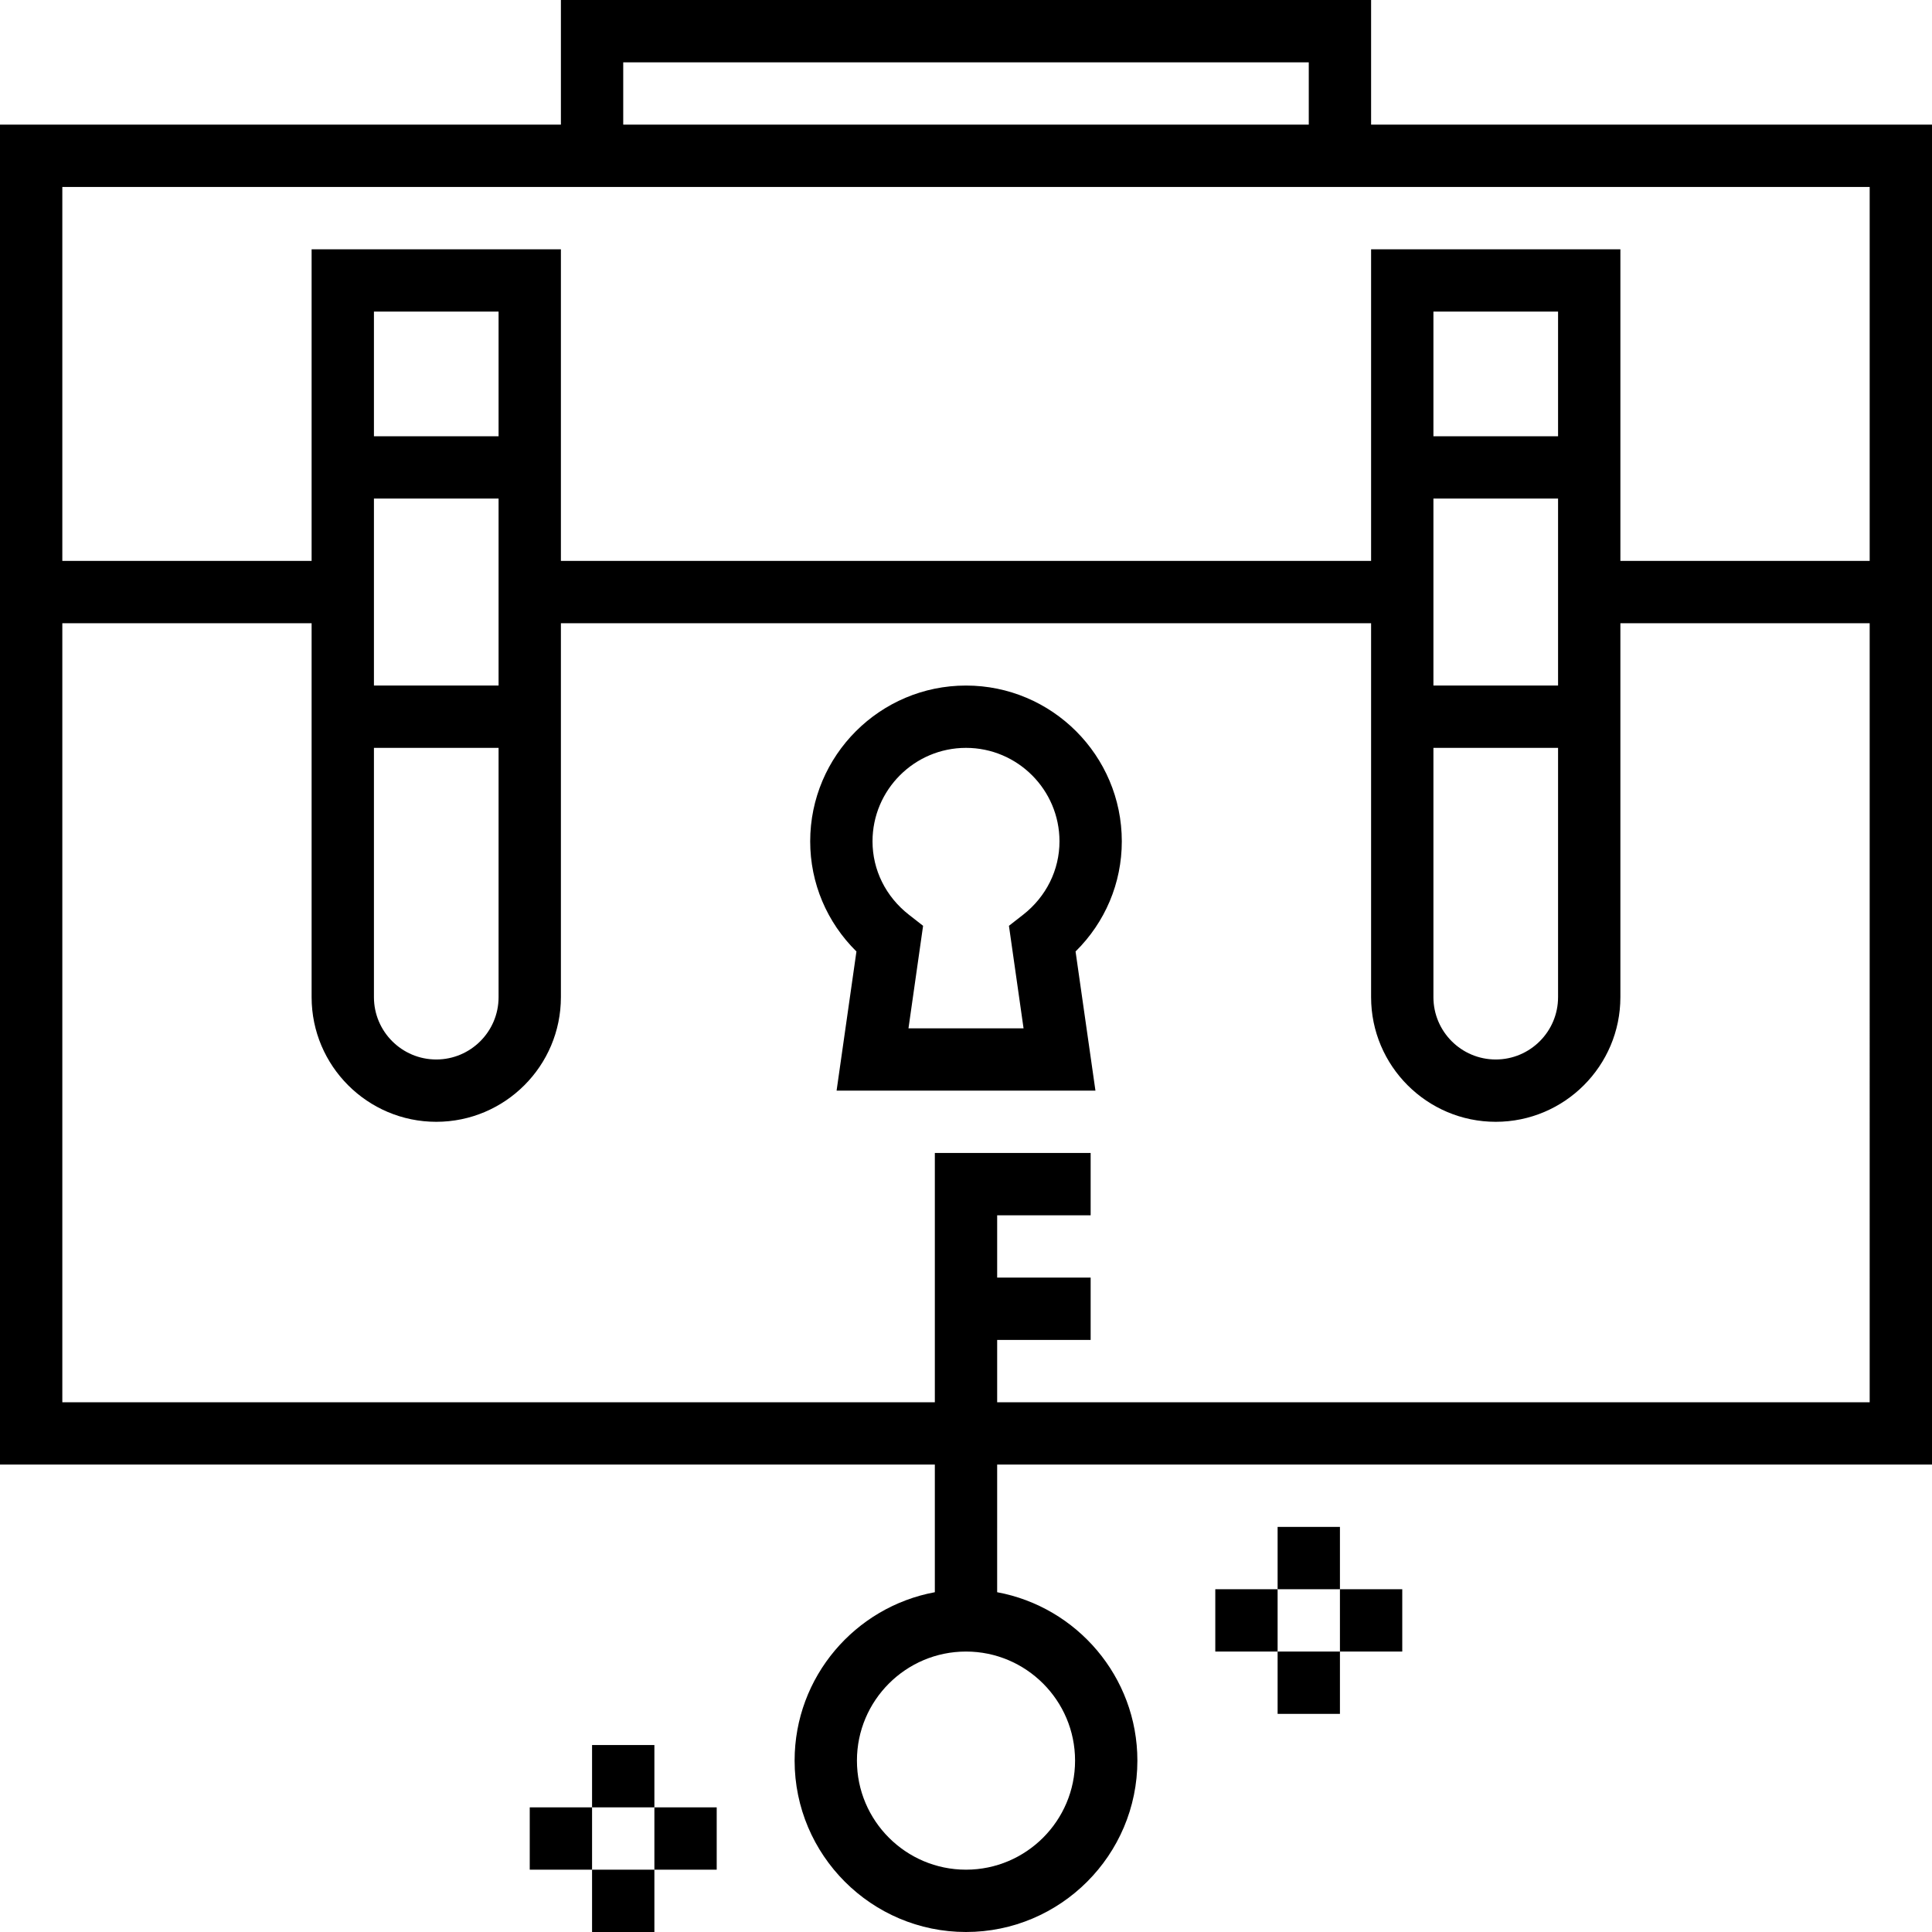 <?xml version="1.0" encoding="iso-8859-1"?>
<!-- Uploaded to: SVG Repo, www.svgrepo.com, Generator: SVG Repo Mixer Tools -->
<svg fill="#000000" version="1.1" id="Layer_1" xmlns="http://www.w3.org/2000/svg" xmlns:xlink="http://www.w3.org/1999/xlink" 
	 viewBox="0 0 496 496" xml:space="preserve">
<g>
	<g>
		<g>
			<path d="M352,32V0H144v32H0v344h240v32.768c-20.448,3.776-36,21.712-36,43.232c0,24.256,19.744,44,44,44s44-19.744,44-44
				c0-21.52-15.552-39.456-36-43.232V376h240V32H352z M160,16h176v16H160V16z M276,452c0,15.44-12.56,28-28,28s-28-12.56-28-28
				s12.56-28,28-28S276,436.56,276,452z M480,360H256v-16h24v-16h-24v-16h24v-16h-40v64H16V160h64v96c0,17.648,14.352,32,32,32
				s32-14.352,32-32v-96h208v96c0,17.648,14.352,32,32,32s32-14.352,32-32v-96h64V360z M128,128v48H96v-48H128z M96,112V80h32v32H96
				z M128,192v64c0,8.824-7.176,16-16,16c-8.824,0-16-7.176-16-16v-64H128z M400,128v48h-32v-48H400z M368,112V80h32v32H368z
				 M400,192v64c0,8.824-7.176,16-16,16c-8.824,0-16-7.176-16-16v-64H400z M480,144h-64V64h-64v80H144V64H80v80H16V48h464V144z"/>
			<path d="M248,176c-22.056,0-40,17.944-40,40c0,10.704,4.272,20.776,11.872,28.272L214.776,280h66.456l-5.104-35.728
				C283.728,236.776,288,226.704,288,216C288,193.944,270.056,176,248,176z M262.672,234.832l-3.648,2.848l3.752,26.32h-29.544
				l3.752-26.32l-3.648-2.848C227.4,230.192,224,223.336,224,216c0-13.232,10.768-24,24-24s24,10.768,24,24
				C272,223.336,268.6,230.192,262.672,234.832z"/>
			<rect x="328" y="392" width="16" height="16"/>
			<rect x="312" y="408" width="16" height="16"/>
			<rect x="344" y="408" width="16" height="16"/>
			<rect x="328" y="424" width="16" height="16"/>
			<rect x="152" y="448" width="16" height="16"/>
			<rect x="136" y="464" width="16" height="16"/>
			<rect x="168" y="464" width="16" height="16"/>
			<rect x="152" y="480" width="16" height="16"/>
		</g>
	</g>
</g>
</svg>